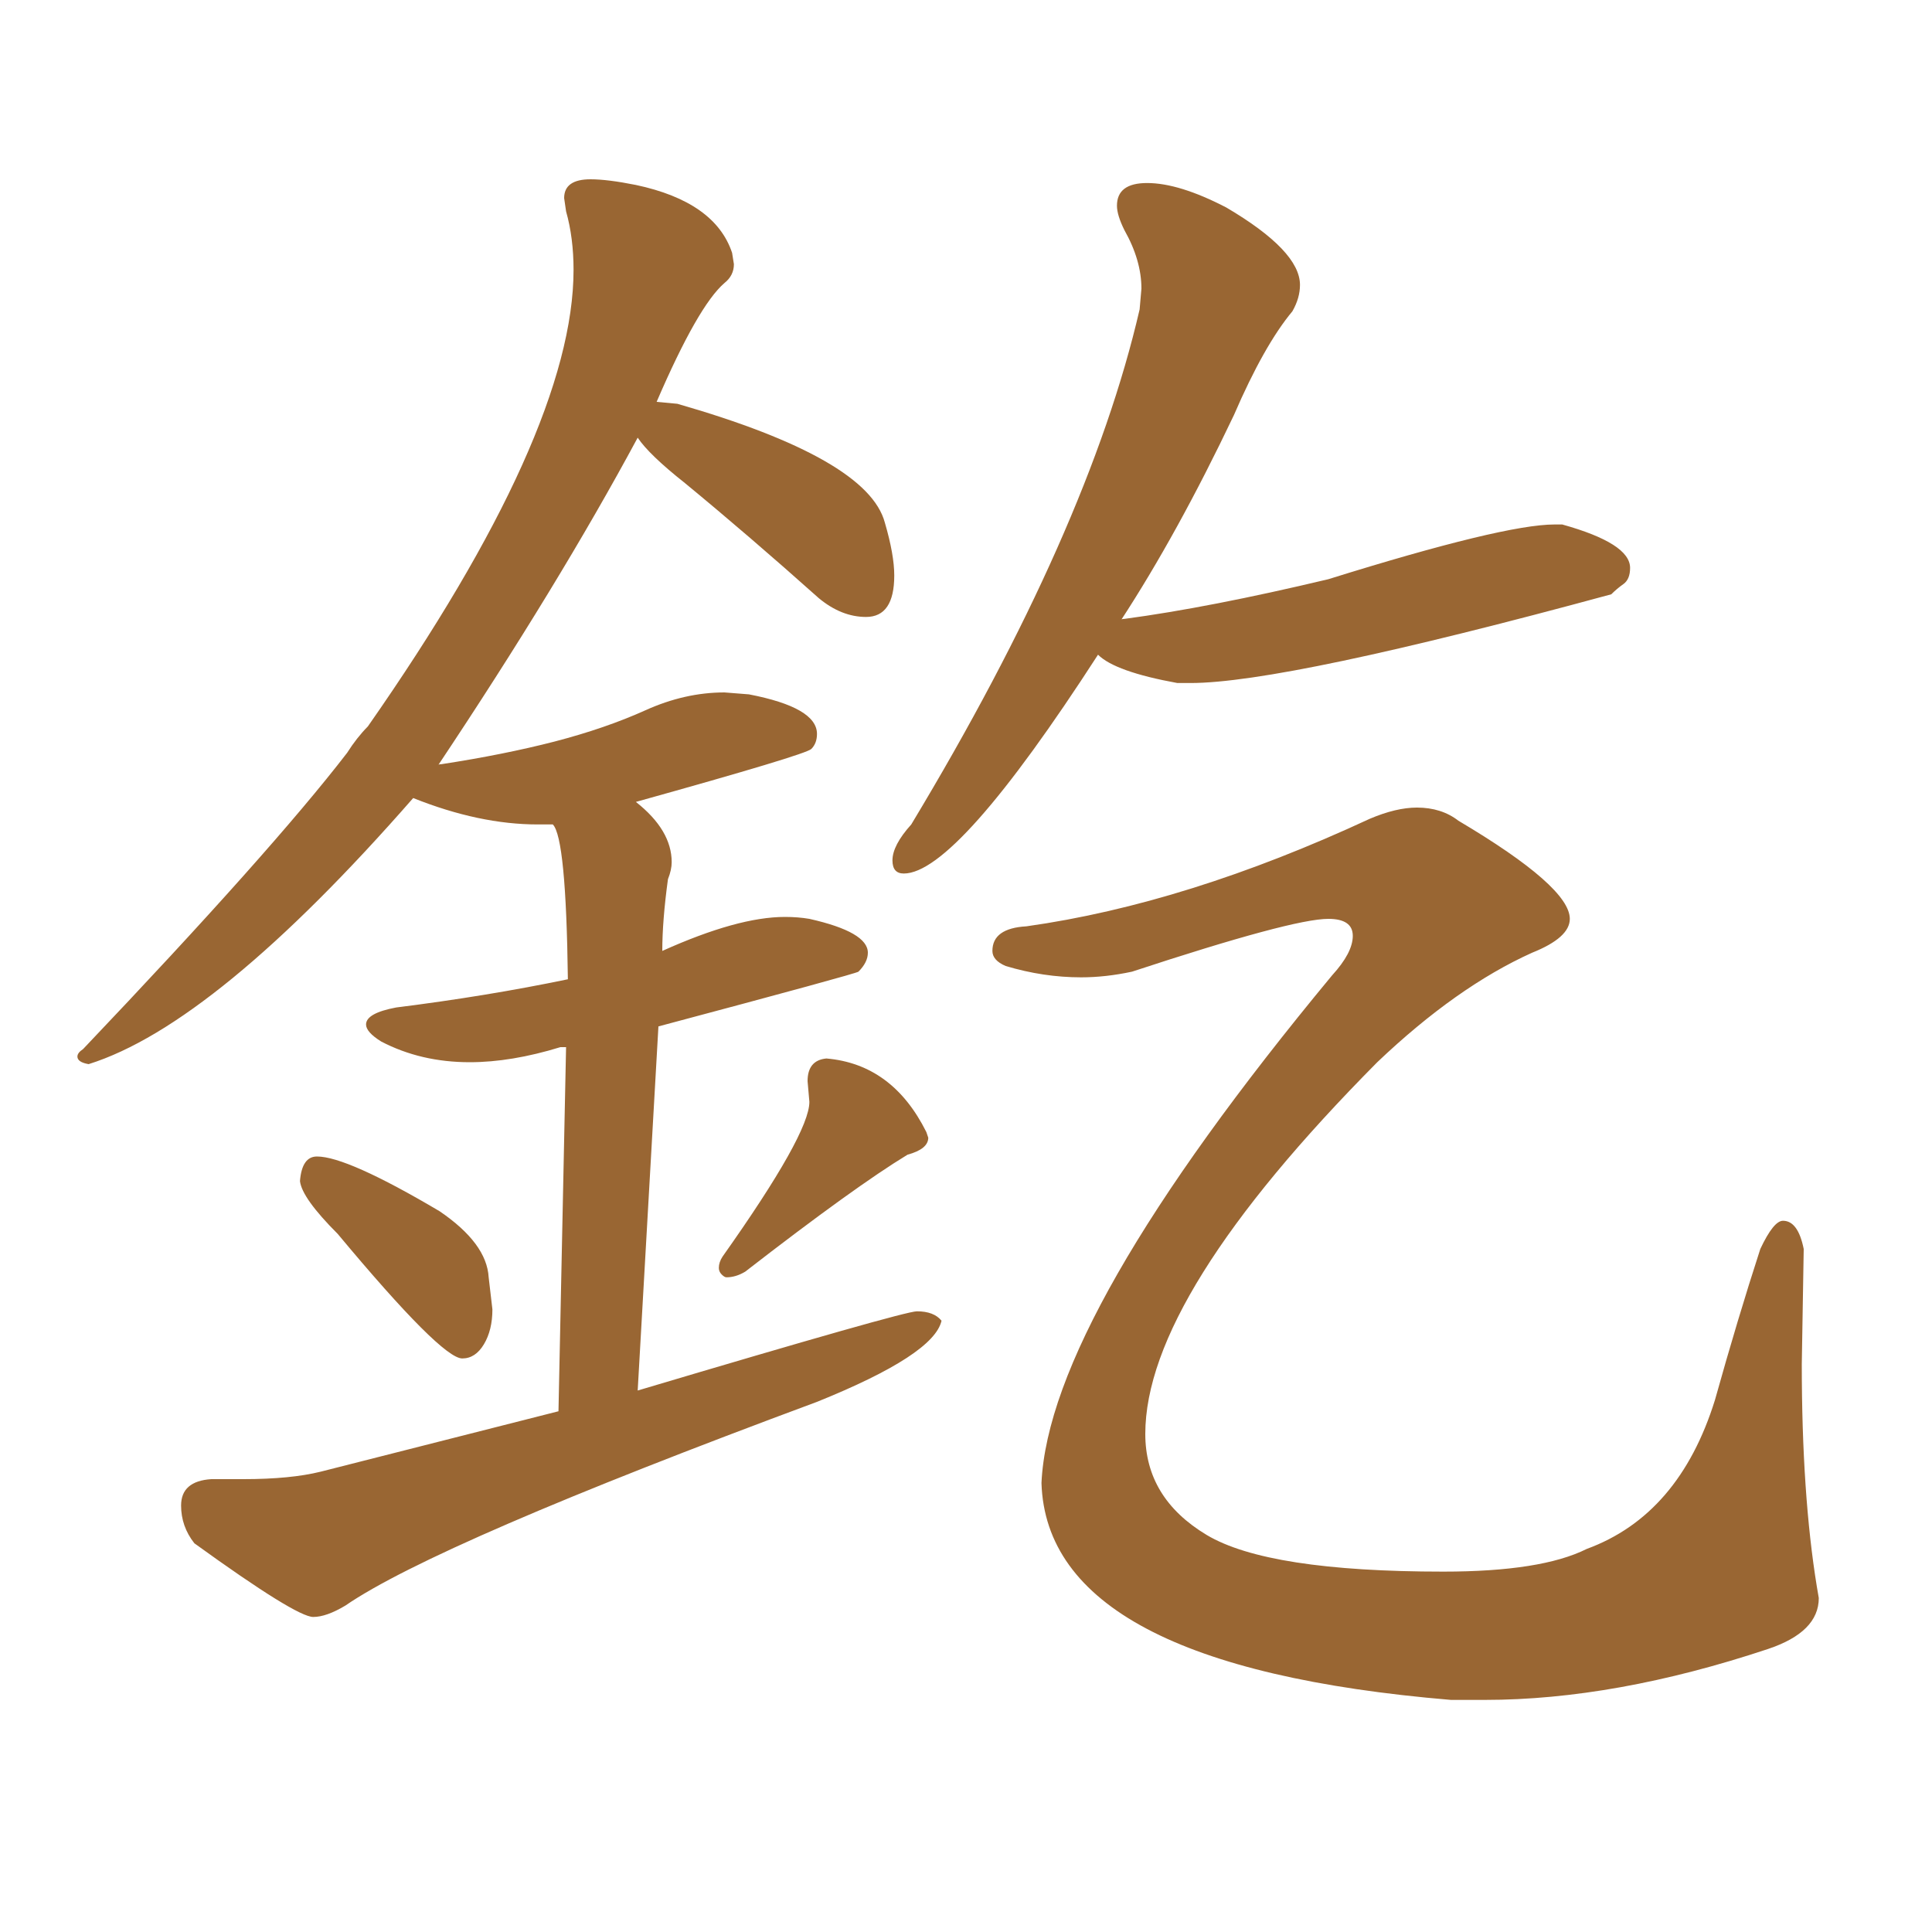 <svg xmlns="http://www.w3.org/2000/svg" xmlns:xlink="http://www.w3.org/1999/xlink" width="150" height="150"><path fill="#996633" padding="10" d="M70.17 67.82L70.17 67.82Q74.27 67.82 85.25 50.83L85.25 50.83Q86.57 52.15 91.41 53.03L91.41 53.03L92.43 53.03Q99.76 53.03 125.10 46.14L125.10 46.14Q125.54 45.70 126.05 45.34Q126.56 44.97 126.56 44.09L126.56 44.09Q126.56 42.19 121.29 40.72L121.29 40.72L120.70 40.72Q116.75 40.72 103.13 44.97L103.13 44.97Q93.90 47.17 87.30 48.05L87.30 48.05Q87.01 48.05 87.01 48.19L87.01 48.19Q91.41 41.46 95.80 32.23L95.80 32.23Q98.14 26.81 100.34 24.17L100.34 24.17Q100.93 23.14 100.93 22.12L100.93 22.12Q100.93 19.48 95.21 16.11L95.21 16.11Q91.55 14.21 89.06 14.21L89.06 14.21Q86.72 14.21 86.72 15.97L86.72 15.97Q86.72 16.70 87.30 17.87L87.30 17.87Q88.62 20.21 88.62 22.41L88.62 22.41L88.48 24.02Q84.52 41.16 70.75 64.01L70.75 64.01Q69.29 65.63 69.29 66.80L69.29 66.80Q69.29 67.82 70.17 67.82ZM112.65 131.98L115.28 131.98Q125.39 131.98 137.26 128.03L137.26 128.03Q141.21 126.71 141.21 124.07L141.21 124.07L141.06 123.19Q139.89 116.02 139.89 105.91L139.89 105.91L140.04 96.97Q139.60 94.78 138.43 94.78L138.43 94.78Q137.70 94.78 136.67 96.97L136.67 96.97Q134.91 102.39 133.15 108.69L133.15 108.69Q130.37 117.63 123.19 120.26L123.19 120.26Q119.68 122.02 112.06 122.02L112.06 122.02Q98.44 122.02 93.68 119.17Q88.92 116.31 88.92 111.33L88.92 111.33Q88.92 100.63 106.93 82.47L106.93 82.47Q113.09 76.61 118.95 73.97L118.95 73.97Q121.88 72.80 121.88 71.34L121.88 71.34Q121.88 68.85 113.23 63.72L113.23 63.72Q111.91 62.70 110.01 62.70L110.01 62.70Q108.40 62.70 106.35 63.57L106.35 63.57Q92.14 70.17 79.69 71.92L79.69 71.92Q77.05 72.07 77.05 73.83L77.05 73.83Q77.05 74.56 78.08 75L78.08 75Q81.01 75.88 83.94 75.88L83.94 75.88Q85.84 75.88 87.89 75.44L87.89 75.44Q100.34 71.34 103.13 71.34L103.13 71.34Q105.03 71.34 105.03 72.66L105.03 72.66Q105.03 73.97 103.42 75.73L103.42 75.73Q81.45 102.25 80.86 115.14L80.86 115.14Q81.30 129.35 112.65 131.98L112.65 131.98ZM35.89 105.47L35.89 105.47Q36.91 105.47 37.57 104.37Q38.23 103.27 38.23 101.66L38.23 101.66L37.94 99.17Q37.79 96.53 34.13 94.04L34.13 94.04Q26.95 89.79 24.61 89.79L24.61 89.79Q23.44 89.79 23.29 91.70L23.29 91.70Q23.44 93.02 26.22 95.80L26.22 95.80Q34.28 105.47 35.89 105.47ZM56.40 99.17L56.40 99.17Q57.13 99.17 57.86 98.73L57.86 98.73Q66.36 92.14 70.46 89.65L70.46 89.65Q72.07 89.21 72.07 88.33L72.07 88.33L71.92 87.89Q69.29 82.62 64.16 82.18L64.16 82.18Q62.70 82.32 62.70 83.94L62.70 83.94L62.84 85.55Q62.84 88.04 56.10 97.56L56.10 97.56Q55.81 98.00 55.81 98.44L55.81 98.44Q55.81 98.73 56.03 98.95Q56.25 99.17 56.40 99.17ZM24.32 125.54L24.32 125.54Q25.34 125.54 26.81 124.66L26.81 124.66Q33.84 119.82 63.43 108.84L63.43 108.84Q72.51 105.18 73.10 102.54L73.10 102.54Q72.51 101.81 71.19 101.81L71.19 101.81Q70.17 101.81 49.51 107.96L49.51 107.96L51.12 79.69Q66.50 75.59 66.65 75.44L66.65 75.44Q67.38 74.71 67.38 73.97L67.38 73.97Q67.38 72.36 62.84 71.34L62.84 71.34Q61.96 71.19 60.94 71.19L60.94 71.19Q57.28 71.19 51.42 73.83L51.42 73.83Q51.42 71.48 51.86 68.26L51.86 68.26Q52.15 67.53 52.15 66.94L52.15 66.94Q52.15 64.45 49.37 62.26L49.37 62.26Q62.55 58.59 62.99 58.15Q63.43 57.71 63.43 56.98L63.43 56.98Q63.43 54.93 58.15 53.91L58.15 53.91L56.25 53.76Q53.17 53.76 50.10 55.15Q47.02 56.54 43.07 57.57Q39.11 58.59 34.28 59.33L34.28 59.33Q33.98 59.33 33.98 59.47L33.98 59.47Q43.36 45.41 49.51 33.98L49.51 33.98Q50.39 35.30 53.17 37.50L53.17 37.50Q58.15 41.60 63.57 46.44L63.57 46.44Q65.33 47.90 67.24 47.90L67.24 47.90Q69.43 47.90 69.43 44.68L69.43 44.68Q69.43 43.07 68.70 40.58L68.70 40.58Q67.38 35.60 52.59 31.35L52.59 31.35L50.98 31.20Q54.20 23.73 56.25 21.97L56.25 21.97Q56.98 21.39 56.98 20.51L56.98 20.51L56.84 19.63Q55.52 15.67 49.37 14.36L49.37 14.36Q47.17 13.92 45.85 13.92L45.85 13.92Q43.80 13.92 43.80 15.38L43.80 15.38L43.95 16.41Q44.53 18.46 44.53 20.95L44.53 20.95Q44.53 33.54 28.56 56.40L28.56 56.40Q27.69 57.28 26.95 58.45L26.95 58.45Q21.09 66.06 6.45 81.45L6.45 81.45Q6.01 81.74 6.01 82.03L6.01 82.03Q6.01 82.47 6.88 82.62L6.88 82.62Q16.70 79.54 32.08 61.96L32.08 61.96Q37.21 64.01 41.75 64.01L41.75 64.01L42.92 64.01Q43.95 65.04 44.09 76.03L44.09 76.03Q37.79 77.34 30.76 78.22L30.76 78.22Q28.42 78.66 28.42 79.54L28.42 79.54Q28.42 80.13 29.59 80.86L29.59 80.86Q32.67 82.47 36.47 82.47L36.47 82.47Q39.70 82.47 43.51 81.30L43.51 81.30L43.95 81.30L43.36 109.57L24.90 114.26Q22.56 114.84 18.90 114.84L18.90 114.84L16.41 114.84Q14.06 114.99 14.06 116.89L14.06 116.89Q14.06 118.51 15.09 119.82L15.09 119.82Q23.00 125.54 24.32 125.54Z"/></svg>